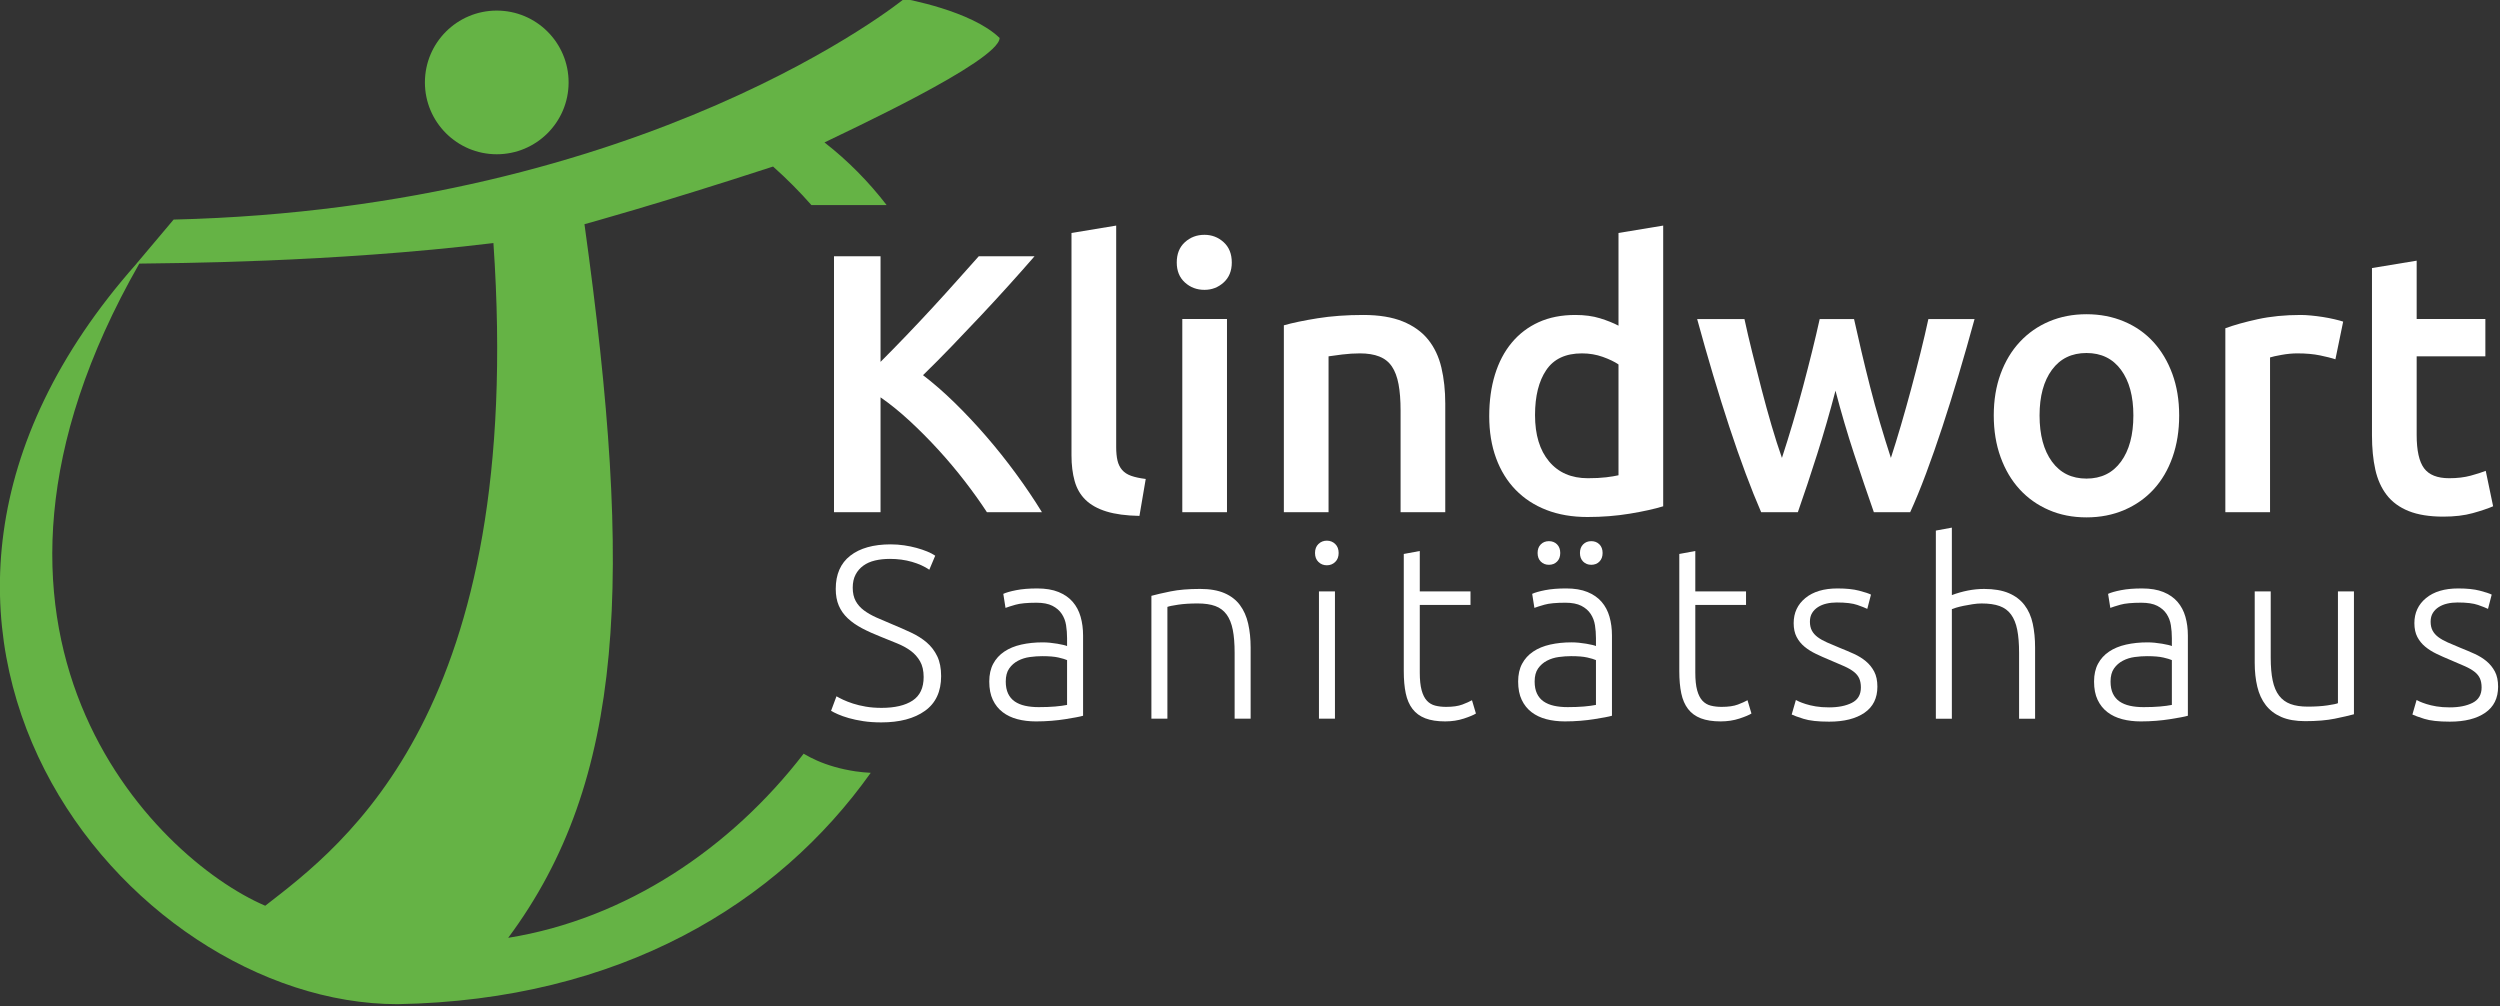 <?xml version="1.0" encoding="UTF-8" standalone="no"?> <svg xmlns="http://www.w3.org/2000/svg" xmlns:xlink="http://www.w3.org/1999/xlink" xmlns:serif="http://www.serif.com/" width="100%" height="100%" viewBox="0 0 497 200" version="1.1" xml:space="preserve" style="fill-rule:evenodd;clip-rule:evenodd;stroke-linejoin:round;stroke-miterlimit:2;"><rect x="0" y="0" width="497" height="200" fill="#333333" stroke="none"/> <g transform="matrix(0.277,0,0,0.277,-26.705,-325.763)"> <g transform="matrix(0,-1,-1,0,452.926,1183.63)"> <path d="M-51.564,-51.564C-80.029,-51.564 -103.118,-28.473 -103.118,0.004C-103.118,28.481 -80.029,51.564 -51.564,51.564C-23.086,51.564 -0.01,28.481 -0.01,0.004C-0.01,-28.473 -23.086,-51.564 -51.564,-51.564" style="fill:rgb(101,179,69);fill-rule:nonzero;"></path> </g> <g transform="matrix(1,0,0,1,286.755,1245.81)"> <path d="M0,580.271C-80.078,545.891 -241.924,384.629 -90.372,119.416C-69.415,119.081 47.023,118.825 163.775,104.671C186.847,440.298 56.516,536.453 0,580.271M423.764,483.834C418.213,482.996 413.277,481.937 408.638,480.599C403.901,479.233 399.788,477.765 396.081,476.112C392.618,474.572 389.69,473.083 387.197,471.59L386.437,471.133C334.133,539.111 258.815,589.705 174.373,603.295C258.356,490.32 264.496,345.635 229.115,91.132C229.115,91.132 280.151,77.256 364.471,49.755C374.482,58.672 383.639,67.907 391.99,77.406L445.98,77.406C433.164,60.775 418.32,45.639 401.368,32.456C414.654,25.811 526.556,-25.719 527.083,-42.513C506.861,-62.203 458.581,-70.634 458.581,-70.634C458.581,-70.634 274.527,79.613 -65.747,87.815L-92.414,119.458L-92.345,119.456C-322.747,379.331 -100.339,650.905 94.96,650.905C254.828,648.11 368.045,578.457 434.571,484.871C430.825,484.664 427.178,484.352 423.764,483.834" style="fill:rgb(101,179,69);fill-rule:nonzero;"></path> </g> <g transform="matrix(1,0,0,1,804.705,1359.94)"> <path d="M0,183.702C-4.598,176.636 -9.899,169.214 -15.905,161.435C-21.915,153.661 -28.231,146.151 -34.858,138.903C-41.485,131.659 -48.336,124.766 -55.402,118.226C-62.473,111.69 -69.452,106.033 -76.344,101.262L-76.344,183.702L-109.744,183.702L-109.744,0L-76.344,0L-76.344,75.813C-70.512,69.981 -64.415,63.753 -58.054,57.125C-51.691,50.498 -45.375,43.784 -39.1,36.979C-32.829,30.178 -26.864,23.593 -21.207,17.23C-15.553,10.868 -10.43,5.128 -5.832,0L34.195,0C28.363,6.719 22.176,13.697 15.64,20.941C9.1,28.19 2.386,35.479 -4.507,42.81C-11.398,50.146 -18.337,57.436 -25.315,64.681C-32.299,71.929 -39.146,78.82 -45.859,85.356C-38.438,91.014 -30.882,97.596 -23.195,105.105C-15.508,112.619 -7.953,120.658 -0.53,129.227C6.892,137.802 14.004,146.723 20.809,156.001C27.609,165.279 33.839,174.515 39.497,183.702L0,183.702Z" style="fill:white;fill-rule:nonzero;"></path> </g> <g transform="matrix(1,0,0,1,914.18,1337.94)"> <path d="M0,208.354C-9.543,208.176 -17.454,207.116 -23.725,205.173C-30,203.231 -34.991,200.448 -38.702,196.824C-42.413,193.204 -45.022,188.697 -46.521,183.304C-48.025,177.916 -48.775,171.773 -48.775,164.881L-48.775,5.301L-16.7,0L-16.7,158.784C-16.7,162.673 -16.394,165.941 -15.772,168.592C-15.155,171.243 -14.049,173.497 -12.459,175.352C-10.868,177.208 -8.706,178.624 -5.964,179.593C-3.227,180.566 0.265,181.316 4.507,181.846L0,208.354Z" style="fill:white;fill-rule:nonzero;"></path> </g> <g transform="matrix(1,0,0,1,0,888.206)"> <path d="M977.003,655.436L944.929,655.436L944.929,516.798L977.003,516.798L977.003,655.436ZM980.449,476.24C980.449,482.25 978.503,487.022 974.617,490.555C970.729,494.092 966.135,495.857 960.833,495.857C955.354,495.857 950.669,494.092 946.784,490.555C942.895,487.022 940.952,482.25 940.952,476.24C940.952,470.056 942.895,465.197 946.784,461.66C950.669,458.127 955.354,456.358 960.833,456.358C966.135,456.358 970.729,458.127 974.617,461.66C978.503,465.197 980.449,470.056 980.449,476.24" style="fill:white;fill-rule:nonzero;"></path> </g> <g transform="matrix(1,0,0,1,1017.82,1536.22)"> <path d="M0,-126.71C6.184,-128.475 14.224,-130.156 24.123,-131.746C34.018,-133.337 44.973,-134.132 56.993,-134.132C68.3,-134.132 77.756,-132.583 85.356,-129.493C92.953,-126.399 99.009,-122.07 103.515,-116.504C108.021,-110.938 111.202,-104.219 113.058,-96.357C114.913,-88.492 115.841,-79.877 115.841,-70.513L115.841,7.422L83.767,7.422L83.767,-65.476C83.767,-72.898 83.277,-79.215 82.309,-84.429C81.335,-89.64 79.744,-93.881 77.537,-97.153C75.325,-100.421 72.322,-102.807 68.524,-104.311C64.722,-105.81 60.083,-106.564 54.607,-106.564C50.54,-106.564 46.299,-106.299 41.883,-105.769C37.464,-105.238 34.196,-104.795 32.075,-104.442L32.075,7.422L0,7.422L0,-126.71Z" style="fill:white;fill-rule:nonzero;"></path> </g> <g transform="matrix(1,0,0,1,1198.08,1411.1)"> <path d="M0,62.824C0,76.965 3.355,88.053 10.073,96.092C16.787,104.136 26.065,108.153 37.907,108.153C43.03,108.153 47.404,107.933 51.028,107.491C54.648,107.052 57.61,106.562 59.909,106.033L59.909,26.508C57.08,24.565 53.323,22.756 48.643,21.074C43.958,19.396 38.968,18.555 33.666,18.555C22.002,18.555 13.474,22.532 8.085,30.484C2.692,38.436 0,49.218 0,62.824M91.984,128.3C85.622,130.246 77.624,132.011 67.994,133.601C58.36,135.191 48.245,135.987 37.642,135.987C26.683,135.987 16.875,134.305 8.218,130.95C-0.442,127.595 -7.819,122.778 -13.916,116.504C-20.014,110.232 -24.698,102.632 -27.966,93.706C-31.238,84.785 -32.87,74.753 -32.87,63.62C-32.87,52.664 -31.503,42.723 -28.761,33.798C-26.023,24.876 -22.001,17.23 -16.7,10.868C-11.398,4.506 -4.949,-0.398 2.651,-3.844C10.247,-7.29 18.995,-9.013 28.895,-9.013C35.608,-9.013 41.527,-8.218 46.655,-6.627C51.778,-5.037 56.198,-3.268 59.909,-1.325L59.909,-67.862L91.984,-73.163L91.984,128.3Z" style="fill:white;fill-rule:nonzero;"></path> </g> <g transform="matrix(1,0,0,1,1413.72,1492.22)"> <path d="M0,-35.786C-4.063,-20.233 -8.434,-5.078 -13.113,9.676C-17.794,24.433 -22.425,38.35 -27.014,51.426L-53.349,51.426C-56.89,43.3 -60.609,34.022 -64.502,23.592C-68.396,13.167 -72.293,2.033 -76.187,-9.808C-80.08,-21.645 -83.978,-34.104 -87.871,-47.184C-91.765,-60.261 -95.571,-73.601 -99.286,-87.212L-65.343,-87.212C-63.744,-79.79 -61.881,-71.792 -59.752,-63.223C-57.623,-54.648 -55.402,-45.9 -53.092,-36.979C-50.78,-28.054 -48.382,-19.351 -45.897,-10.868C-43.412,-2.386 -40.923,5.393 -38.438,12.459C-35.782,4.332 -33.169,-4.063 -30.601,-12.724C-28.033,-21.381 -25.598,-30.041 -23.295,-38.702C-20.991,-47.358 -18.821,-55.8 -16.783,-64.017C-14.746,-72.235 -12.932,-79.964 -11.337,-87.212L13.315,-87.212C14.902,-79.964 16.667,-72.235 18.605,-64.017C20.543,-55.8 22.614,-47.358 24.817,-38.702C27.021,-30.041 29.403,-21.381 31.959,-12.724C34.514,-4.063 37.115,4.332 39.762,12.459C42.069,5.393 44.467,-2.386 46.952,-10.868C49.438,-19.351 51.881,-28.054 54.279,-36.979C56.678,-45.9 58.943,-54.648 61.072,-63.223C63.201,-71.792 65.069,-79.79 66.668,-87.212L99.812,-87.212C96.092,-73.601 92.285,-60.261 88.392,-47.184C84.499,-34.104 80.602,-21.645 76.708,-9.808C72.811,2.033 68.913,13.167 65.02,23.592C61.126,34.022 57.319,43.3 53.604,51.426L27.531,51.426C22.941,38.35 18.22,24.433 13.365,9.676C8.511,-5.078 4.059,-20.233 0,-35.786" style="fill:white;fill-rule:nonzero;"></path> </g> <g transform="matrix(1,0,0,1,1627.51,1474.72)"> <path d="M0,-0.529C0,-14.313 -2.961,-25.223 -8.88,-33.267C-14.803,-41.306 -23.062,-45.328 -33.665,-45.328C-44.269,-45.328 -52.531,-41.306 -58.45,-33.267C-64.373,-25.223 -67.331,-14.313 -67.331,-0.529C-67.331,13.433 -64.373,24.48 -58.45,32.606C-52.531,40.737 -44.269,44.8 -33.665,44.8C-23.062,44.8 -14.803,40.737 -8.88,32.606C-2.961,24.48 0,13.433 0,-0.529M32.87,-0.529C32.87,10.43 31.28,20.412 28.099,29.425C24.918,38.438 20.411,46.125 14.58,52.487C8.748,58.849 1.724,63.798 -6.494,67.331C-14.712,70.865 -23.771,72.633 -33.665,72.633C-43.564,72.633 -52.577,70.865 -60.703,67.331C-68.834,63.798 -75.813,58.849 -81.646,52.487C-87.477,46.125 -92.029,38.438 -95.297,29.425C-98.569,20.412 -100.201,10.43 -100.201,-0.529C-100.201,-11.485 -98.569,-21.425 -95.297,-30.351C-92.029,-39.273 -87.436,-46.919 -81.513,-53.281C-75.594,-59.642 -68.569,-64.547 -60.438,-67.993C-52.313,-71.439 -43.387,-73.162 -33.665,-73.162C-23.948,-73.162 -14.977,-71.439 -6.76,-67.993C1.458,-64.547 8.482,-59.642 14.314,-53.281C20.146,-46.919 24.694,-39.273 27.967,-30.351C31.234,-21.425 32.87,-11.485 32.87,-0.529" style="fill:white;fill-rule:nonzero;"></path> </g> <g transform="matrix(1,0,0,1,1772.51,1511.83)"> <path d="M0,-77.934C-2.651,-78.816 -6.321,-79.744 -11.001,-80.717C-15.686,-81.687 -21.12,-82.175 -27.304,-82.175C-30.841,-82.175 -34.594,-81.819 -38.57,-81.115C-42.546,-80.407 -45.329,-79.789 -46.92,-79.259L-46.92,31.81L-78.995,31.81L-78.995,-100.201C-72.812,-102.496 -65.078,-104.662 -55.8,-106.696C-46.522,-108.725 -36.229,-109.744 -24.918,-109.744C-22.798,-109.744 -20.325,-109.611 -17.496,-109.346C-14.671,-109.081 -11.842,-108.725 -9.014,-108.286C-6.188,-107.842 -3.446,-107.313 -0.796,-106.696C1.855,-106.074 3.976,-105.502 5.566,-104.972L0,-77.934Z" style="fill:white;fill-rule:nonzero;"></path> </g> <g transform="matrix(1,0,0,1,1798.75,1541.52)"> <path d="M0,-173.099L32.074,-178.4L32.074,-136.517L81.38,-136.517L81.38,-109.744L32.074,-109.744L32.074,-53.282C32.074,-42.148 33.839,-34.196 37.376,-29.424C40.909,-24.653 46.919,-22.267 55.401,-22.267C61.233,-22.267 66.402,-22.884 70.909,-24.122C75.415,-25.357 78.994,-26.508 81.645,-27.569L86.946,-2.12C83.235,-0.53 78.373,1.106 72.367,2.784C66.357,4.461 59.287,5.301 51.16,5.301C41.262,5.301 33.002,3.976 26.375,1.326C19.748,-1.326 14.488,-5.169 10.603,-10.205C6.714,-15.243 3.976,-21.339 2.386,-28.496C0.795,-35.654 0,-43.826 0,-53.016L0,-173.099Z" style="fill:white;fill-rule:nonzero;"></path> </g> <g transform="matrix(1,0,0,1,729.08,1577.15)"> <path d="M0,106.918C9.543,106.918 16.966,105.178 22.267,101.693C27.568,98.209 30.22,92.57 30.22,84.777C30.22,80.291 29.363,76.541 27.657,73.531C25.948,70.522 23.681,67.98 20.854,65.915C18.025,63.85 14.784,62.083 11.134,60.619C7.48,59.156 3.65,57.605 -0.354,55.964C-5.42,53.976 -9.957,51.927 -13.961,49.817C-17.968,47.71 -21.383,45.33 -24.211,42.68C-27.038,40.028 -29.189,36.997 -30.661,33.578C-32.136,30.162 -32.87,26.156 -32.87,21.562C-32.87,11.076 -29.396,3.124 -22.443,-2.296C-15.493,-7.714 -5.832,-10.426 6.539,-10.426C9.836,-10.426 13.077,-10.188 16.259,-9.719C19.439,-9.246 22.413,-8.628 25.183,-7.863C27.95,-7.096 30.484,-6.242 32.782,-5.301C35.079,-4.356 36.993,-3.356 38.525,-2.296L34.284,7.776C30.865,5.422 26.713,3.535 21.825,2.122C16.935,0.708 11.664,0.001 6.009,0.001C2.121,0.001 -1.444,0.385 -4.683,1.149C-7.925,1.917 -10.722,3.154 -13.077,4.861C-15.436,6.57 -17.291,8.722 -18.644,11.312C-20,13.904 -20.677,17.027 -20.677,20.678C-20.677,24.449 -19.97,27.631 -18.556,30.221C-17.142,32.814 -15.17,35.053 -12.636,36.936C-10.104,38.822 -7.13,40.531 -3.711,42.061C-0.295,43.594 3.416,45.184 7.423,46.832C12.252,48.837 16.816,50.839 21.118,52.841C25.418,54.846 29.159,57.201 32.34,59.91C35.521,62.621 38.053,65.918 39.939,69.806C41.822,73.694 42.767,78.466 42.767,84.12C42.767,95.196 38.906,103.502 31.191,109.038C23.474,114.577 13.017,117.344 -0.177,117.344C-4.89,117.344 -9.189,117.049 -13.077,116.461C-16.965,115.87 -20.441,115.135 -23.504,114.252C-26.569,113.368 -29.159,112.457 -31.279,111.513C-33.4,110.57 -35.052,109.745 -36.228,109.038L-32.34,98.611C-31.164,99.318 -29.573,100.145 -27.568,101.086C-25.566,102.03 -23.211,102.941 -20.5,103.825C-17.791,104.709 -14.729,105.446 -11.311,106.034C-7.895,106.625 -4.125,106.918 0,106.918" style="fill:white;fill-rule:nonzero;"></path> </g> <g transform="matrix(1,0,0,1,841.911,1608.61)"> <path d="M0,74.93C4.476,74.93 8.394,74.784 11.752,74.488C15.109,74.196 17.965,73.812 20.322,73.339L20.322,41.176C19.025,40.588 16.965,39.969 14.138,39.321C11.31,38.674 7.422,38.348 2.474,38.348C-0.354,38.348 -3.3,38.556 -6.362,38.967C-9.427,39.381 -12.255,40.265 -14.845,41.617C-17.437,42.974 -19.559,44.829 -21.207,47.185C-22.858,49.542 -23.681,52.662 -23.681,56.551C-23.681,59.969 -23.123,62.855 -22.002,65.21C-20.884,67.569 -19.293,69.451 -17.23,70.866C-15.171,72.279 -12.696,73.312 -9.809,73.957C-6.923,74.607 -3.653,74.93 0,74.93M-1.061,-10.25C4.948,-10.25 10.043,-9.394 14.226,-7.687C18.406,-5.978 21.795,-3.623 24.388,-0.619C26.978,2.386 28.863,5.951 30.042,10.073C31.219,14.199 31.81,18.674 31.81,23.504L31.81,81.115C30.631,81.468 28.921,81.852 26.685,82.264C24.445,82.678 21.853,83.119 18.909,83.589C15.963,84.059 12.693,84.443 9.101,84.738C5.506,85.031 1.825,85.18 -1.944,85.18C-6.776,85.18 -11.222,84.65 -15.287,83.589C-19.352,82.529 -22.886,80.85 -25.89,78.552C-28.895,76.255 -31.252,73.312 -32.959,69.716C-34.668,66.124 -35.521,61.737 -35.521,56.551C-35.521,51.603 -34.58,47.362 -32.693,43.826C-30.811,40.292 -28.16,37.376 -24.741,35.079C-21.325,32.782 -17.261,31.103 -12.548,30.042C-7.837,28.982 -2.712,28.452 2.827,28.452C4.476,28.452 6.213,28.54 8.041,28.717C9.866,28.894 11.633,29.131 13.342,29.424C15.049,29.719 16.523,30.015 17.761,30.308C18.997,30.603 19.851,30.868 20.322,31.103L20.322,25.448C20.322,22.267 20.085,19.174 19.616,16.17C19.144,13.165 18.113,10.456 16.523,8.04C14.933,5.627 12.693,3.683 9.808,2.209C6.92,0.737 3.12,-0 -1.591,-0C-8.307,-0 -13.315,0.472 -16.612,1.413C-19.912,2.358 -22.328,3.122 -23.857,3.711L-25.448,-6.362C-23.446,-7.303 -20.354,-8.187 -16.17,-9.013C-11.989,-9.836 -6.953,-10.25 -1.061,-10.25" style="fill:white;fill-rule:nonzero;"></path> </g> <g transform="matrix(1,0,0,1,922.755,1686.89)"> <path d="M0,-83.236C3.415,-84.178 8.011,-85.238 13.784,-86.418C19.555,-87.593 26.624,-88.184 34.99,-88.184C41.94,-88.184 47.742,-87.182 52.397,-85.18C57.051,-83.175 60.762,-80.321 63.531,-76.609C66.298,-72.898 68.272,-68.45 69.451,-63.267C70.628,-58.082 71.219,-52.368 71.219,-46.125L71.219,4.948L59.731,4.948L59.731,-42.414C59.731,-48.891 59.29,-54.37 58.406,-58.849C57.522,-63.325 56.048,-66.978 53.988,-69.805C51.926,-72.633 49.217,-74.666 45.859,-75.902C42.501,-77.139 38.288,-77.758 33.224,-77.758C27.803,-77.758 23.12,-77.463 19.174,-76.875C15.226,-76.284 12.663,-75.754 11.486,-75.284L11.486,4.948L0,4.948L0,-83.236Z" style="fill:white;fill-rule:nonzero;"></path> </g> <g transform="matrix(1,0,0,1,0,1255.91)"> <path d="M1054.49,435.928L1043.01,435.928L1043.01,344.563L1054.49,344.563L1054.49,435.928ZM1057.14,316.994C1057.14,319.706 1056.32,321.854 1054.67,323.444C1053.02,325.035 1051.02,325.83 1048.66,325.83C1046.3,325.83 1044.3,325.035 1042.65,323.444C1041,321.854 1040.18,319.706 1040.18,316.994C1040.18,314.285 1041,312.135 1042.65,310.544C1044.3,308.953 1046.3,308.158 1048.66,308.158C1051.02,308.158 1053.02,308.953 1054.67,310.544C1056.32,312.135 1057.14,314.285 1057.14,316.994" style="fill:white;fill-rule:nonzero;"></path> </g> <g transform="matrix(1,0,0,1,1115.37,1664.8)"> <path d="M0,-64.328L36.404,-64.328L36.404,-54.608L0,-54.608L0,-6.01C0,-0.824 0.441,3.387 1.325,6.626C2.209,9.867 3.474,12.369 5.124,14.137C6.773,15.903 8.774,17.083 11.133,17.671C13.488,18.262 16.081,18.555 18.909,18.555C23.738,18.555 27.626,17.997 30.572,16.876C33.516,15.757 35.813,14.728 37.465,13.783L40.292,23.326C38.641,24.387 35.755,25.596 31.633,26.949C27.508,28.302 23.031,28.982 18.202,28.982C12.547,28.982 7.803,28.244 3.976,26.773C0.146,25.3 -2.916,23.061 -5.214,20.057C-7.511,17.053 -9.132,13.314 -10.073,8.835C-11.018,4.359 -11.487,-0.943 -11.487,-7.07L-11.487,-91.189L0,-93.31L0,-64.328Z" style="fill:white;fill-rule:nonzero;"></path> </g> <g transform="matrix(1,0,0,1,1246.58,1685.3)"> <path d="M0,-112.396C0,-109.803 -0.768,-107.741 -2.297,-106.21C-3.829,-104.678 -5.773,-103.914 -8.129,-103.914C-10.487,-103.914 -12.431,-104.678 -13.961,-106.21C-15.493,-107.741 -16.258,-109.803 -16.258,-112.396C-16.258,-114.986 -15.493,-117.048 -13.961,-118.582C-12.431,-120.111 -10.487,-120.878 -8.129,-120.878C-5.773,-120.878 -3.829,-120.111 -2.297,-118.582C-0.768,-117.048 0,-114.986 0,-112.396M-30.396,-112.396C-30.396,-109.803 -31.163,-107.741 -32.693,-106.21C-34.226,-104.678 -36.17,-103.914 -38.524,-103.914C-40.883,-103.914 -42.827,-104.678 -44.356,-106.21C-45.889,-107.741 -46.654,-109.803 -46.654,-112.396C-46.654,-114.986 -45.889,-117.048 -44.356,-118.582C-42.827,-120.111 -40.883,-120.878 -38.524,-120.878C-36.17,-120.878 -34.226,-120.111 -32.693,-118.582C-31.163,-117.048 -30.396,-114.986 -30.396,-112.396M-25.094,-1.768C-20.618,-1.768 -16.7,-1.915 -13.342,-2.21C-9.984,-2.502 -7.129,-2.886 -4.771,-3.359L-4.771,-35.522C-6.068,-36.11 -8.129,-36.729 -10.956,-37.377C-13.784,-38.024 -17.672,-38.35 -22.62,-38.35C-25.447,-38.35 -28.394,-38.142 -31.456,-37.731C-34.521,-37.317 -37.349,-36.433 -39.938,-35.081C-42.531,-33.724 -44.652,-31.869 -46.301,-29.513C-47.952,-27.156 -48.774,-24.036 -48.774,-20.147C-48.774,-16.729 -48.217,-13.843 -47.096,-11.488C-45.978,-9.129 -44.387,-7.247 -42.324,-5.833C-40.265,-4.419 -37.79,-3.386 -34.902,-2.741C-32.017,-2.091 -28.747,-1.768 -25.094,-1.768M-26.154,-86.948C-20.146,-86.948 -15.051,-86.092 -10.868,-84.385C-6.687,-82.676 -3.299,-80.321 -0.706,-77.317C1.884,-74.312 3.77,-70.748 4.948,-66.625C6.125,-62.5 6.716,-58.024 6.716,-53.194L6.716,4.417C5.537,4.77 3.827,5.154 1.591,5.566C-0.648,5.98 -3.241,6.421 -6.185,6.891C-9.131,7.361 -12.4,7.745 -15.993,8.04C-19.588,8.333 -23.269,8.482 -27.038,8.482C-31.87,8.482 -36.315,7.952 -40.381,6.891C-44.445,5.831 -47.979,4.152 -50.983,1.854C-53.988,-0.443 -56.346,-3.386 -58.053,-6.982C-59.762,-10.574 -60.615,-14.961 -60.615,-20.147C-60.615,-25.095 -59.674,-29.336 -57.787,-32.872C-55.904,-36.406 -53.254,-39.322 -49.835,-41.619C-46.419,-43.917 -42.354,-45.595 -37.642,-46.656C-32.931,-47.716 -27.806,-48.246 -22.267,-48.246C-20.618,-48.246 -18.881,-48.158 -17.053,-47.981C-15.228,-47.804 -13.461,-47.567 -11.752,-47.274C-10.045,-46.979 -8.57,-46.683 -7.333,-46.39C-6.097,-46.095 -5.243,-45.83 -4.771,-45.595L-4.771,-51.25C-4.771,-54.431 -5.009,-57.524 -5.478,-60.528C-5.95,-63.533 -6.98,-66.242 -8.57,-68.658C-10.161,-71.071 -12.4,-73.015 -15.286,-74.489C-18.174,-75.961 -21.974,-76.698 -26.685,-76.698C-33.4,-76.698 -38.409,-76.226 -41.706,-75.285C-45.006,-74.34 -47.422,-73.576 -48.951,-72.987L-50.542,-83.06C-48.54,-84.001 -45.447,-84.885 -41.264,-85.711C-37.083,-86.534 -32.047,-86.948 -26.154,-86.948" style="fill:white;fill-rule:nonzero;"></path> </g> <g transform="matrix(1,0,0,1,1313.11,1664.8)"> <path d="M0,-64.328L36.404,-64.328L36.404,-54.608L0,-54.608L0,-6.01C0,-0.824 0.441,3.387 1.325,6.626C2.209,9.867 3.474,12.369 5.124,14.137C6.773,15.903 8.774,17.083 11.133,17.671C13.488,18.262 16.081,18.555 18.909,18.555C23.738,18.555 27.626,17.997 30.572,16.876C33.516,15.757 35.813,14.728 37.465,13.783L40.292,23.326C38.641,24.387 35.755,25.596 31.633,26.949C27.508,28.302 23.031,28.982 18.202,28.982C12.547,28.982 7.803,28.244 3.976,26.773C0.146,25.3 -2.916,23.061 -5.214,20.057C-7.511,17.053 -9.132,13.314 -10.073,8.835C-11.018,4.359 -11.487,-0.943 -11.487,-7.07L-11.487,-91.189L0,-93.31L0,-64.328Z" style="fill:white;fill-rule:nonzero;"></path> </g> <g transform="matrix(1,0,0,1,1409.15,1608.61)"> <path d="M0,75.106C6.597,75.106 12.045,74.018 16.347,71.836C20.646,69.658 22.797,65.977 22.797,60.792C22.797,58.317 22.413,56.197 21.648,54.429C20.881,52.662 19.616,51.072 17.849,49.658C16.081,48.244 13.754,46.891 10.868,45.593C7.979,44.298 4.418,42.766 0.177,40.999C-3.242,39.585 -6.48,38.143 -9.543,36.668C-12.608,35.197 -15.317,33.488 -17.672,31.543C-20.03,29.6 -21.914,27.275 -23.327,24.563C-24.741,21.855 -25.448,18.555 -25.448,14.667C-25.448,7.245 -22.65,1.236 -17.054,-3.359C-11.459,-7.954 -3.772,-10.25 6.009,-10.25C12.252,-10.25 17.407,-9.72 21.472,-8.661C25.536,-7.6 28.392,-6.656 30.043,-5.832L27.392,4.418C25.978,3.71 23.592,2.769 20.234,1.589C16.877,0.414 11.956,-0.177 5.479,-0.177C2.886,-0.177 0.441,0.09 -1.855,0.621C-4.153,1.151 -6.186,1.979 -7.952,3.1C-9.72,4.221 -11.134,5.637 -12.194,7.349C-13.254,9.062 -13.784,11.155 -13.784,13.634C-13.784,16.114 -13.315,18.24 -12.371,20.01C-11.429,21.783 -10.046,23.345 -8.218,24.705C-6.393,26.063 -4.153,27.328 -1.502,28.499C1.148,29.671 4.181,30.961 7.599,32.37C11.134,33.778 14.519,35.213 17.761,36.68C20.999,38.146 23.857,39.911 26.331,41.97C28.806,44.033 30.808,46.507 32.34,49.393C33.87,52.281 34.638,55.904 34.638,60.261C34.638,68.509 31.545,74.752 25.359,78.994C19.174,83.235 10.719,85.356 0,85.356C-8.014,85.356 -14.138,84.676 -18.379,83.323C-22.62,81.97 -25.448,80.937 -26.861,80.231L-23.857,69.804C-23.504,70.042 -22.739,70.422 -21.561,70.953C-20.384,71.483 -18.793,72.074 -16.789,72.72C-14.787,73.369 -12.401,73.929 -9.632,74.399C-6.864,74.871 -3.653,75.106 0,75.106" style="fill:white;fill-rule:nonzero;"></path> </g> <g transform="matrix(1,0,0,1,1485.75,1554.71)"> <path d="M0,137.136L0,2.12L11.486,0L11.486,48.422C15.256,47.008 19.086,45.92 22.974,45.153C26.861,44.388 30.749,44.004 34.638,44.004C41.706,44.004 47.596,45.006 52.31,47.008C57.021,49.013 60.792,51.867 63.619,55.579C66.447,59.29 68.419,63.739 69.54,68.921C70.658,74.107 71.219,79.821 71.219,86.064L71.219,137.136L59.731,137.136L59.731,89.775C59.731,83.297 59.29,77.819 58.406,73.339C57.522,68.864 56.048,65.21 53.988,62.383C51.926,59.555 49.187,57.523 45.771,56.286C42.353,55.049 38.053,54.43 32.87,54.43C30.865,54.43 28.717,54.607 26.42,54.96C24.122,55.314 21.972,55.698 19.97,56.11C17.965,56.524 16.17,56.965 14.579,57.435C12.989,57.907 11.956,58.26 11.486,58.495L11.486,137.136L0,137.136Z" style="fill:white;fill-rule:nonzero;"></path> </g> <g transform="matrix(1,0,0,1,1634.81,1608.61)"> <path d="M0,74.93C4.476,74.93 8.394,74.784 11.752,74.488C15.109,74.196 17.965,73.812 20.322,73.339L20.322,41.176C19.025,40.588 16.965,39.969 14.138,39.321C11.31,38.674 7.422,38.348 2.474,38.348C-0.354,38.348 -3.3,38.556 -6.362,38.967C-9.427,39.381 -12.255,40.265 -14.845,41.617C-17.437,42.974 -19.559,44.829 -21.207,47.185C-22.858,49.542 -23.681,52.662 -23.681,56.551C-23.681,59.969 -23.123,62.855 -22.002,65.21C-20.884,67.569 -19.293,69.451 -17.23,70.866C-15.171,72.279 -12.696,73.312 -9.809,73.957C-6.923,74.607 -3.653,74.93 0,74.93M-1.061,-10.25C4.948,-10.25 10.043,-9.394 14.226,-7.687C18.406,-5.978 21.795,-3.623 24.388,-0.619C26.978,2.386 28.863,5.951 30.042,10.073C31.219,14.199 31.81,18.674 31.81,23.504L31.81,81.115C30.631,81.468 28.921,81.852 26.685,82.264C24.445,82.678 21.853,83.119 18.909,83.589C15.963,84.059 12.693,84.443 9.101,84.738C5.506,85.031 1.825,85.18 -1.944,85.18C-6.776,85.18 -11.222,84.65 -15.287,83.589C-19.352,82.529 -22.886,80.85 -25.89,78.552C-28.895,76.255 -31.252,73.312 -32.959,69.716C-34.668,66.124 -35.521,61.737 -35.521,56.551C-35.521,51.603 -34.58,47.362 -32.693,43.826C-30.811,40.292 -28.16,37.376 -24.741,35.079C-21.325,32.782 -17.261,31.103 -12.548,30.042C-7.837,28.982 -2.712,28.452 2.827,28.452C4.476,28.452 6.213,28.54 8.041,28.717C9.866,28.894 11.633,29.131 13.342,29.424C15.049,29.719 16.523,30.015 17.761,30.308C18.997,30.603 19.851,30.868 20.322,31.103L20.322,25.448C20.322,22.267 20.085,19.174 19.616,16.17C19.144,13.165 18.113,10.456 16.523,8.04C14.933,5.627 12.693,3.683 9.808,2.209C6.92,0.737 3.12,-0 -1.591,-0C-8.307,-0 -13.315,0.472 -16.612,1.413C-19.912,2.358 -22.328,3.122 -23.857,3.711L-25.448,-6.362C-23.446,-7.303 -20.354,-8.187 -16.17,-9.013C-11.989,-9.836 -6.953,-10.25 -1.061,-10.25" style="fill:white;fill-rule:nonzero;"></path> </g> <g transform="matrix(1,0,0,1,1785.81,1605.42)"> <path d="M0,83.237C-3.418,84.181 -8.013,85.241 -13.784,86.418C-19.558,87.594 -26.627,88.185 -34.991,88.185C-41.825,88.185 -47.538,87.182 -52.133,85.18C-56.728,83.178 -60.438,80.351 -63.267,76.698C-66.094,73.048 -68.126,68.63 -69.363,63.444C-70.601,58.261 -71.219,52.548 -71.219,46.301L-71.219,-4.948L-59.731,-4.948L-59.731,42.591C-59.731,49.071 -59.263,54.55 -58.318,59.026C-57.376,63.505 -55.844,67.128 -53.724,69.894C-51.603,72.664 -48.863,74.666 -45.506,75.903C-42.148,77.139 -38.056,77.758 -33.224,77.758C-27.806,77.758 -23.093,77.466 -19.086,76.875C-15.082,76.287 -12.547,75.757 -11.487,75.284L-11.487,-4.948L0,-4.948L0,83.237Z" style="fill:white;fill-rule:nonzero;"></path> </g> <g transform="matrix(1,0,0,1,1854.63,1608.61)"> <path d="M0,75.106C6.597,75.106 12.045,74.018 16.347,71.836C20.646,69.658 22.797,65.977 22.797,60.792C22.797,58.317 22.413,56.197 21.648,54.429C20.881,52.662 19.616,51.072 17.849,49.658C16.081,48.244 13.754,46.891 10.868,45.593C7.979,44.298 4.418,42.766 0.177,40.999C-3.242,39.585 -6.48,38.143 -9.543,36.668C-12.608,35.197 -15.317,33.488 -17.672,31.543C-20.03,29.6 -21.914,27.275 -23.327,24.563C-24.741,21.855 -25.448,18.555 -25.448,14.667C-25.448,7.245 -22.65,1.236 -17.054,-3.359C-11.459,-7.954 -3.772,-10.25 6.009,-10.25C12.252,-10.25 17.407,-9.72 21.472,-8.661C25.536,-7.6 28.392,-6.656 30.043,-5.832L27.392,4.418C25.978,3.71 23.592,2.769 20.234,1.589C16.877,0.414 11.956,-0.177 5.479,-0.177C2.886,-0.177 0.441,0.09 -1.855,0.621C-4.153,1.151 -6.186,1.979 -7.952,3.1C-9.72,4.221 -11.134,5.637 -12.194,7.349C-13.254,9.062 -13.784,11.155 -13.784,13.634C-13.784,16.114 -13.315,18.24 -12.371,20.01C-11.429,21.783 -10.046,23.345 -8.218,24.705C-6.393,26.063 -4.153,27.328 -1.502,28.499C1.148,29.671 4.181,30.961 7.599,32.37C11.134,33.778 14.519,35.213 17.761,36.68C20.999,38.146 23.857,39.911 26.331,41.97C28.806,44.033 30.808,46.507 32.34,49.393C33.87,52.281 34.638,55.904 34.638,60.261C34.638,68.509 31.545,74.752 25.359,78.994C19.174,83.235 10.719,85.356 0,85.356C-8.014,85.356 -14.138,84.676 -18.379,83.323C-22.62,81.97 -25.448,80.937 -26.861,80.231L-23.857,69.804C-23.504,70.042 -22.739,70.422 -21.561,70.953C-20.384,71.483 -18.793,72.074 -16.789,72.72C-14.787,73.369 -12.401,73.929 -9.632,74.399C-6.864,74.871 -3.653,75.106 0,75.106" style="fill:white;fill-rule:nonzero;"></path> </g> </g> </svg> 